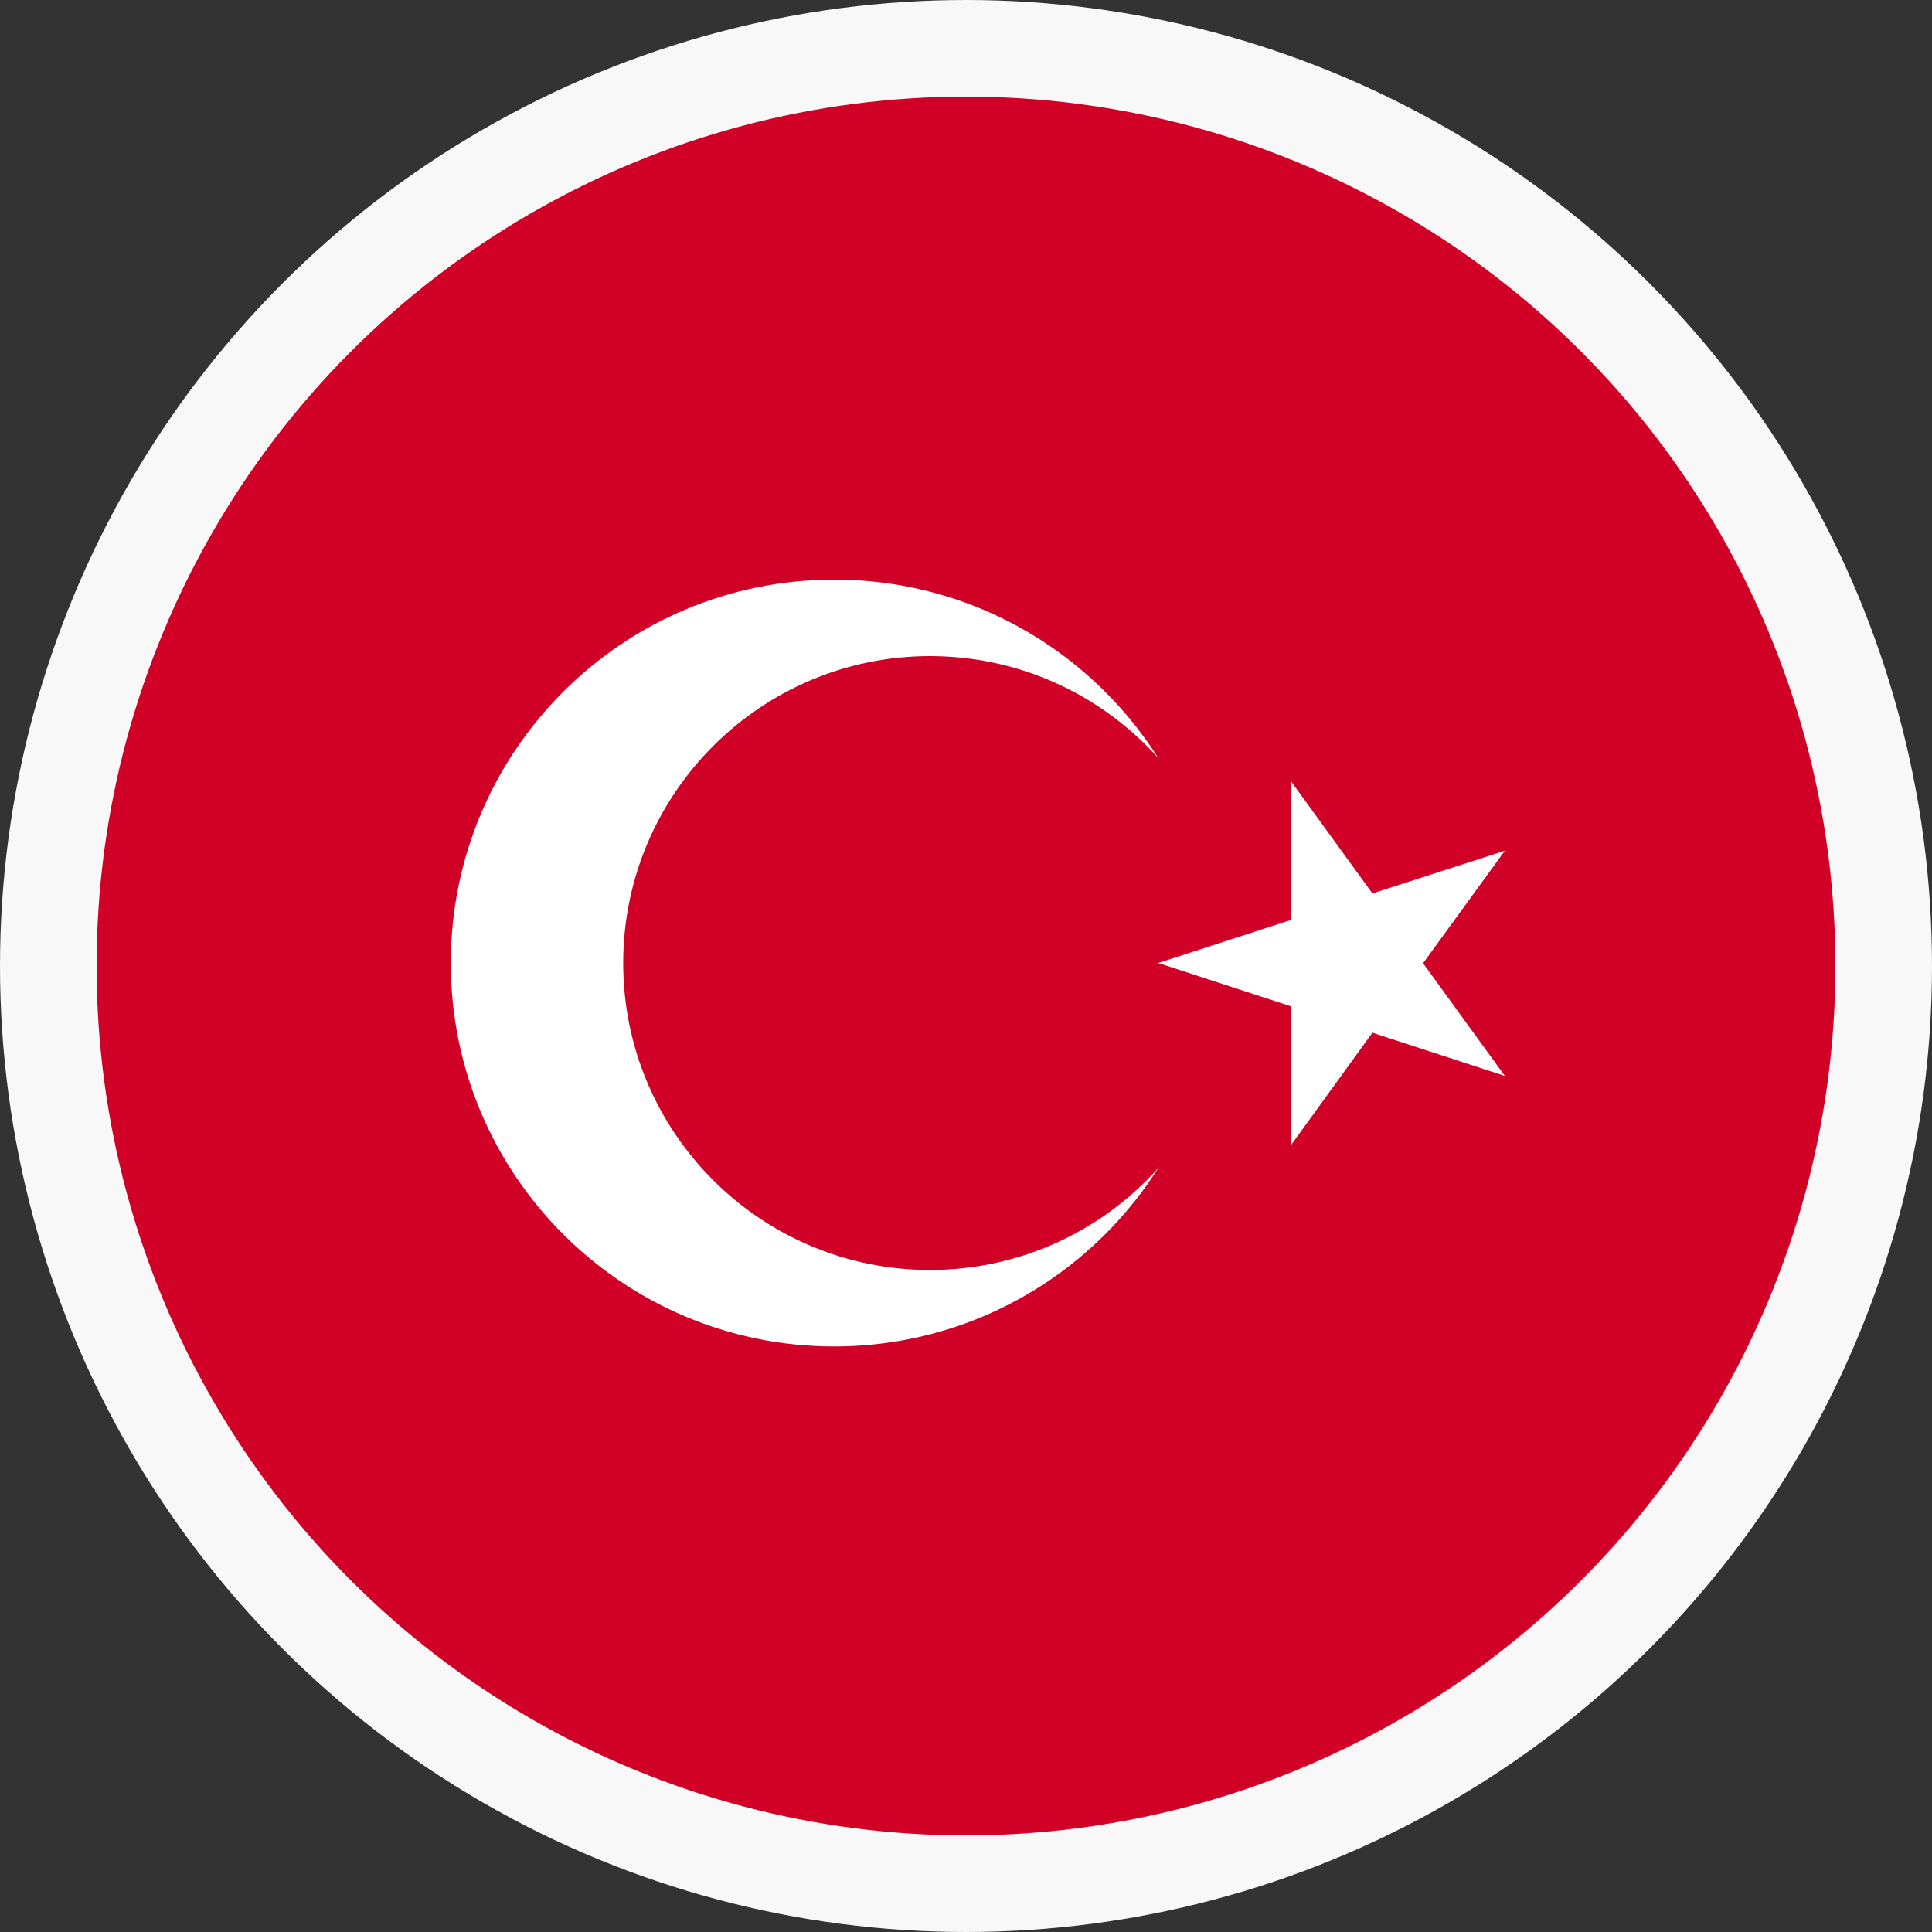 <?xml version="1.0" encoding="UTF-8"?>
<svg width="60px" height="60px" viewBox="0 0 60 60" version="1.1" xmlns="http://www.w3.org/2000/svg" xmlns:xlink="http://www.w3.org/1999/xlink">
    <rect x="0" y="0" width="60" height="60" fill="#333333" stroke="none"/>
    <title>Turkish</title>
    <defs>
        <circle id="path-1" cx="29" cy="29" r="29"></circle>
    </defs>
    <g id="Design---Web" stroke="none" stroke-width="1" fill="none" fill-rule="evenodd">
        <g id="Free-trial---home" transform="translate(-461, -999)">
            <g id="Turkish" transform="translate(461, 999)">
                <g id="Group-65-Copy" transform="translate(1, 1)">
                    <mask id="mask-2" fill="white">
                        <use xlink:href="#path-1"></use>
                    </mask>
                    <use id="Mask" fill="#D00027" xlink:href="#path-1"></use>
                    <g id="Group-29-Copy-7" mask="url(#mask-2)">
                        <g transform="translate(13, 17)" id="Group-26">
                            <path d="M11.904,0 C18.48,0 23.815,5.33 23.815,11.909 C23.815,18.485 18.48,23.815 11.904,23.815 C5.33,23.815 0,18.485 0,11.909 C0,5.33 5.33,0 11.904,0" id="Fill-2" fill="#FFFFFF"></path>
                            <path d="M14.881,2.376 C20.148,2.376 24.408,6.653 24.408,11.908 C24.408,17.172 20.148,21.44 14.881,21.44 C9.621,21.44 5.354,17.172 5.354,11.908 C5.354,6.653 9.621,2.376 14.881,2.376" id="Fill-4" fill="#D00027"></path>
                            <polygon id="Fill-6" fill="#FFFFFF" points="21.97 11.907 27.624 13.752 28.544 10.91"></polygon>
                            <polygon id="Fill-8" fill="#FFFFFF" points="21.97 11.907 27.624 10.073 28.544 12.905"></polygon>
                            <polygon id="Fill-10" fill="#FFFFFF" points="26.08 6.244 26.08 12.202 29.058 12.202"></polygon>
                            <polygon id="Fill-12" fill="#FFFFFF" points="26.08 6.244 29.576 11.061 27.175 12.81"></polygon>
                            <polygon id="Fill-14" fill="#FFFFFF" points="26.08 17.581 29.576 12.754 27.175 11.005"></polygon>
                            <polygon id="Fill-16" fill="#FFFFFF" points="26.08 17.581 26.08 11.613 29.058 11.613"></polygon>
                            <polygon id="Fill-18" fill="#FFFFFF" points="32.735 8.42 27.081 10.244 28.001 13.076"></polygon>
                            <polygon id="Fill-20" fill="#FFFFFF" points="32.735 8.42 29.239 13.229 26.826 11.48"></polygon>
                            <polygon id="Fill-22" fill="#FFFFFF" points="32.735 15.414 29.239 10.597 26.826 12.344"></polygon>
                            <polygon id="Fill-24" fill="#FFFFFF" points="32.735 15.414 27.081 13.57 28.001 10.738"></polygon>
                        </g>
                    </g>
                </g>
                <circle id="Oval-Copy-14" stroke="#F8F8F8" stroke-width="3" cx="30" cy="30" r="28.5"></circle>
            </g>
        </g>
    </g>
</svg>
